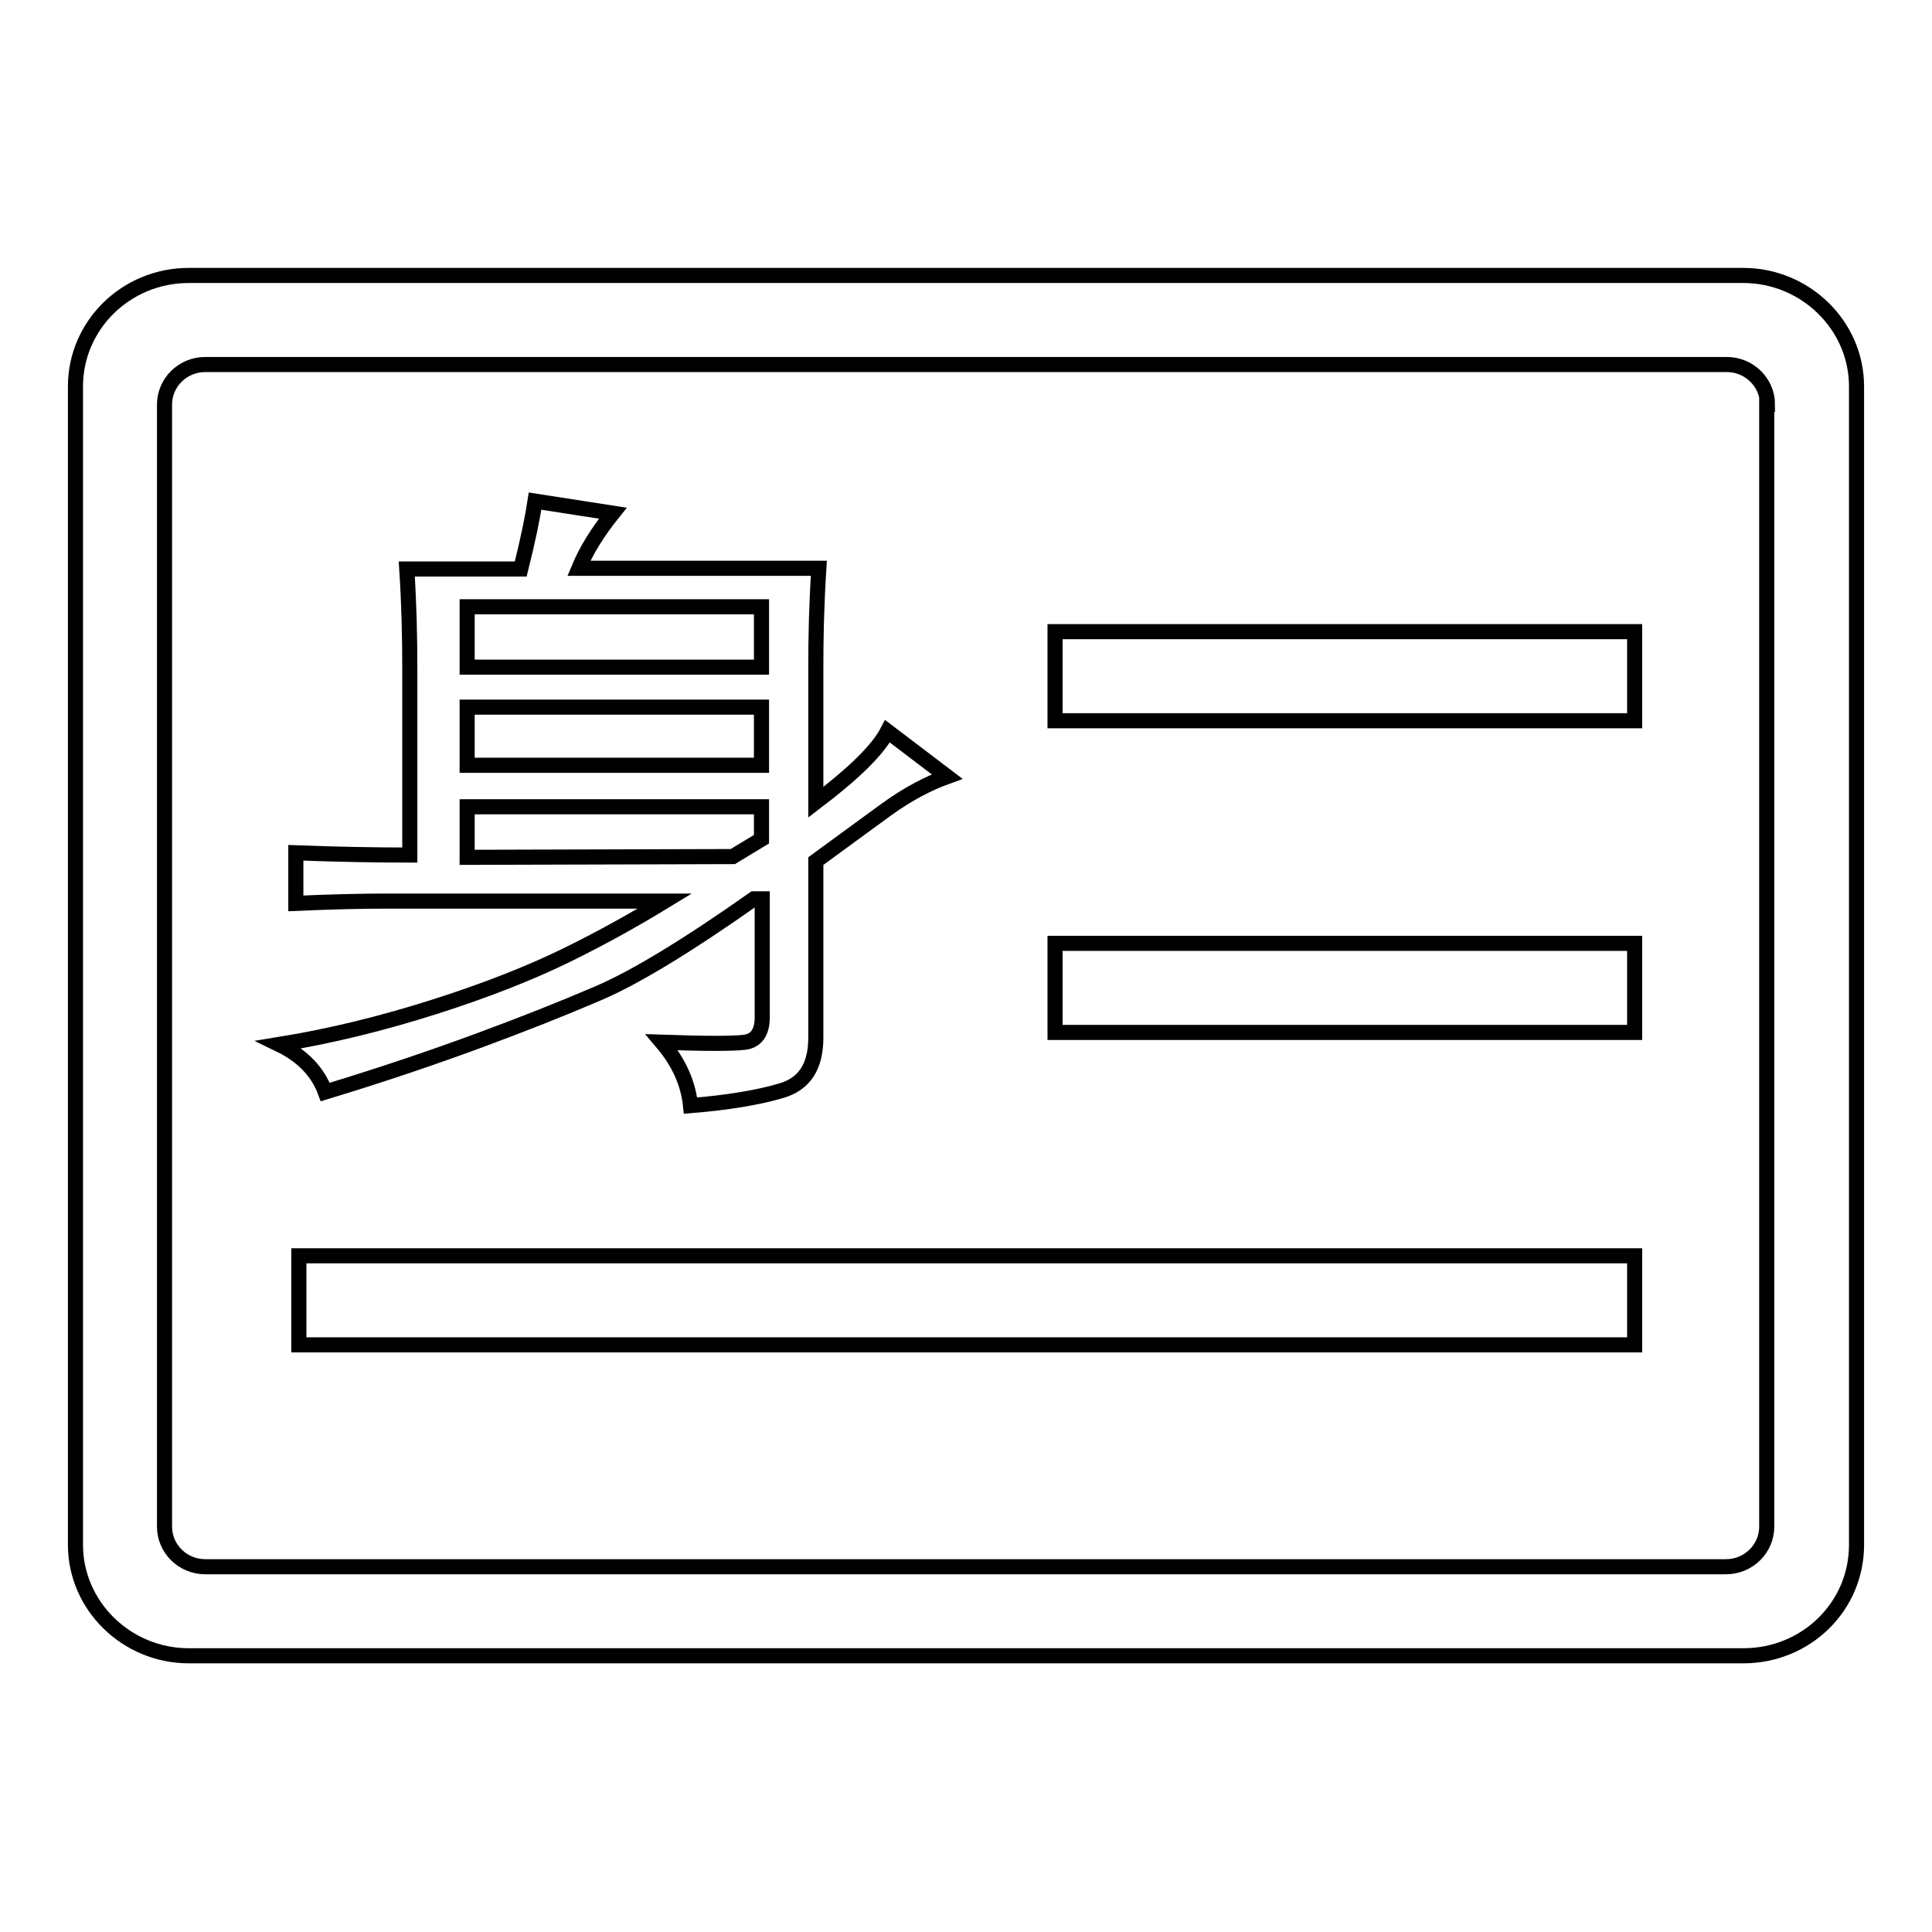<?xml version="1.0" encoding="utf-8"?>
<!-- Svg Vector Icons : http://www.onlinewebfonts.com/icon -->
<!DOCTYPE svg PUBLIC "-//W3C//DTD SVG 1.1//EN" "http://www.w3.org/Graphics/SVG/1.1/DTD/svg11.dtd">
<svg version="1.1" xmlns="http://www.w3.org/2000/svg" xmlns:xlink="http://www.w3.org/1999/xlink" x="0px" y="0px" viewBox="0 0 256 256" enable-background="new 0 0 256 256" xml:space="preserve">
<g> <path stroke-width="2" fill-opacity="0" stroke="#000000"  d="M231,219.4H25c-8.2,0-15-6.6-15-14.7V51.2c0-8.1,6.7-14.7,15-14.7H231c8.2,0,15,6.6,15,14.7v153.5 C246,212.9,239.3,219.4,231,219.4L231,219.4z M234.2,53.6c0-2.9-2.4-5.3-5.4-5.3H27.2c-3,0-5.4,2.4-5.4,5.3v148.7 c0,2.9,2.4,5.3,5.4,5.3h201.5c3,0,5.4-2.4,5.4-5.3V53.6L234.2,53.6z M139.8,125h76.8v11.8h-76.8V125L139.8,125z M139.8,83.7h76.8 v11.8h-76.8V83.7L139.8,83.7z M216.6,178.2h-177v-11.8h177V178.2L216.6,178.2z M117.4,107.3c-2.9,2.1-6,4.4-9.3,6.8v23.4 c0,3.8-1.5,6.1-4.5,7c-3,0.9-7.1,1.6-12.1,2c-0.3-2.9-1.5-5.7-3.8-8.4c5.8,0.2,9.5,0.2,11,0c1.5-0.2,2.3-1.3,2.3-3.3v-15.7h-1.1 c-8.8,6.2-15.7,10.4-20.6,12.5c-4.9,2.1-10.2,4.2-15.9,6.3c-5.7,2.1-12.4,4.4-20.3,6.8c-1-2.7-3-4.8-6.1-6.3 c6.8-1.1,13.7-2.8,20.6-5c6.9-2.2,12.7-4.5,17.4-6.8c4.7-2.3,9-4.7,13.1-7.2H51.3c-3.5,0-7.6,0.1-12.1,0.3v-6.7 c5.3,0.2,10.3,0.3,15.1,0.3V88.4c0-4-0.1-8.4-0.4-13h15.1c1-4,1.6-7,1.9-9L81.2,68c-2,2.5-3.5,4.9-4.5,7.3h31.8 c-0.3,4.7-0.4,9-0.4,13v18c5-3.8,8.2-6.9,9.5-9.4l7.9,6C123,103.8,120.3,105.2,117.4,107.3z M100.9,88.4v-8h-39v8H100.9z  M100.9,101.4v-7.7h-39v7.7H100.9z M97.1,113.5l3.8-2.3v-4.3h-39v6.7L97.1,113.5L97.1,113.5z"/></g>
</svg>